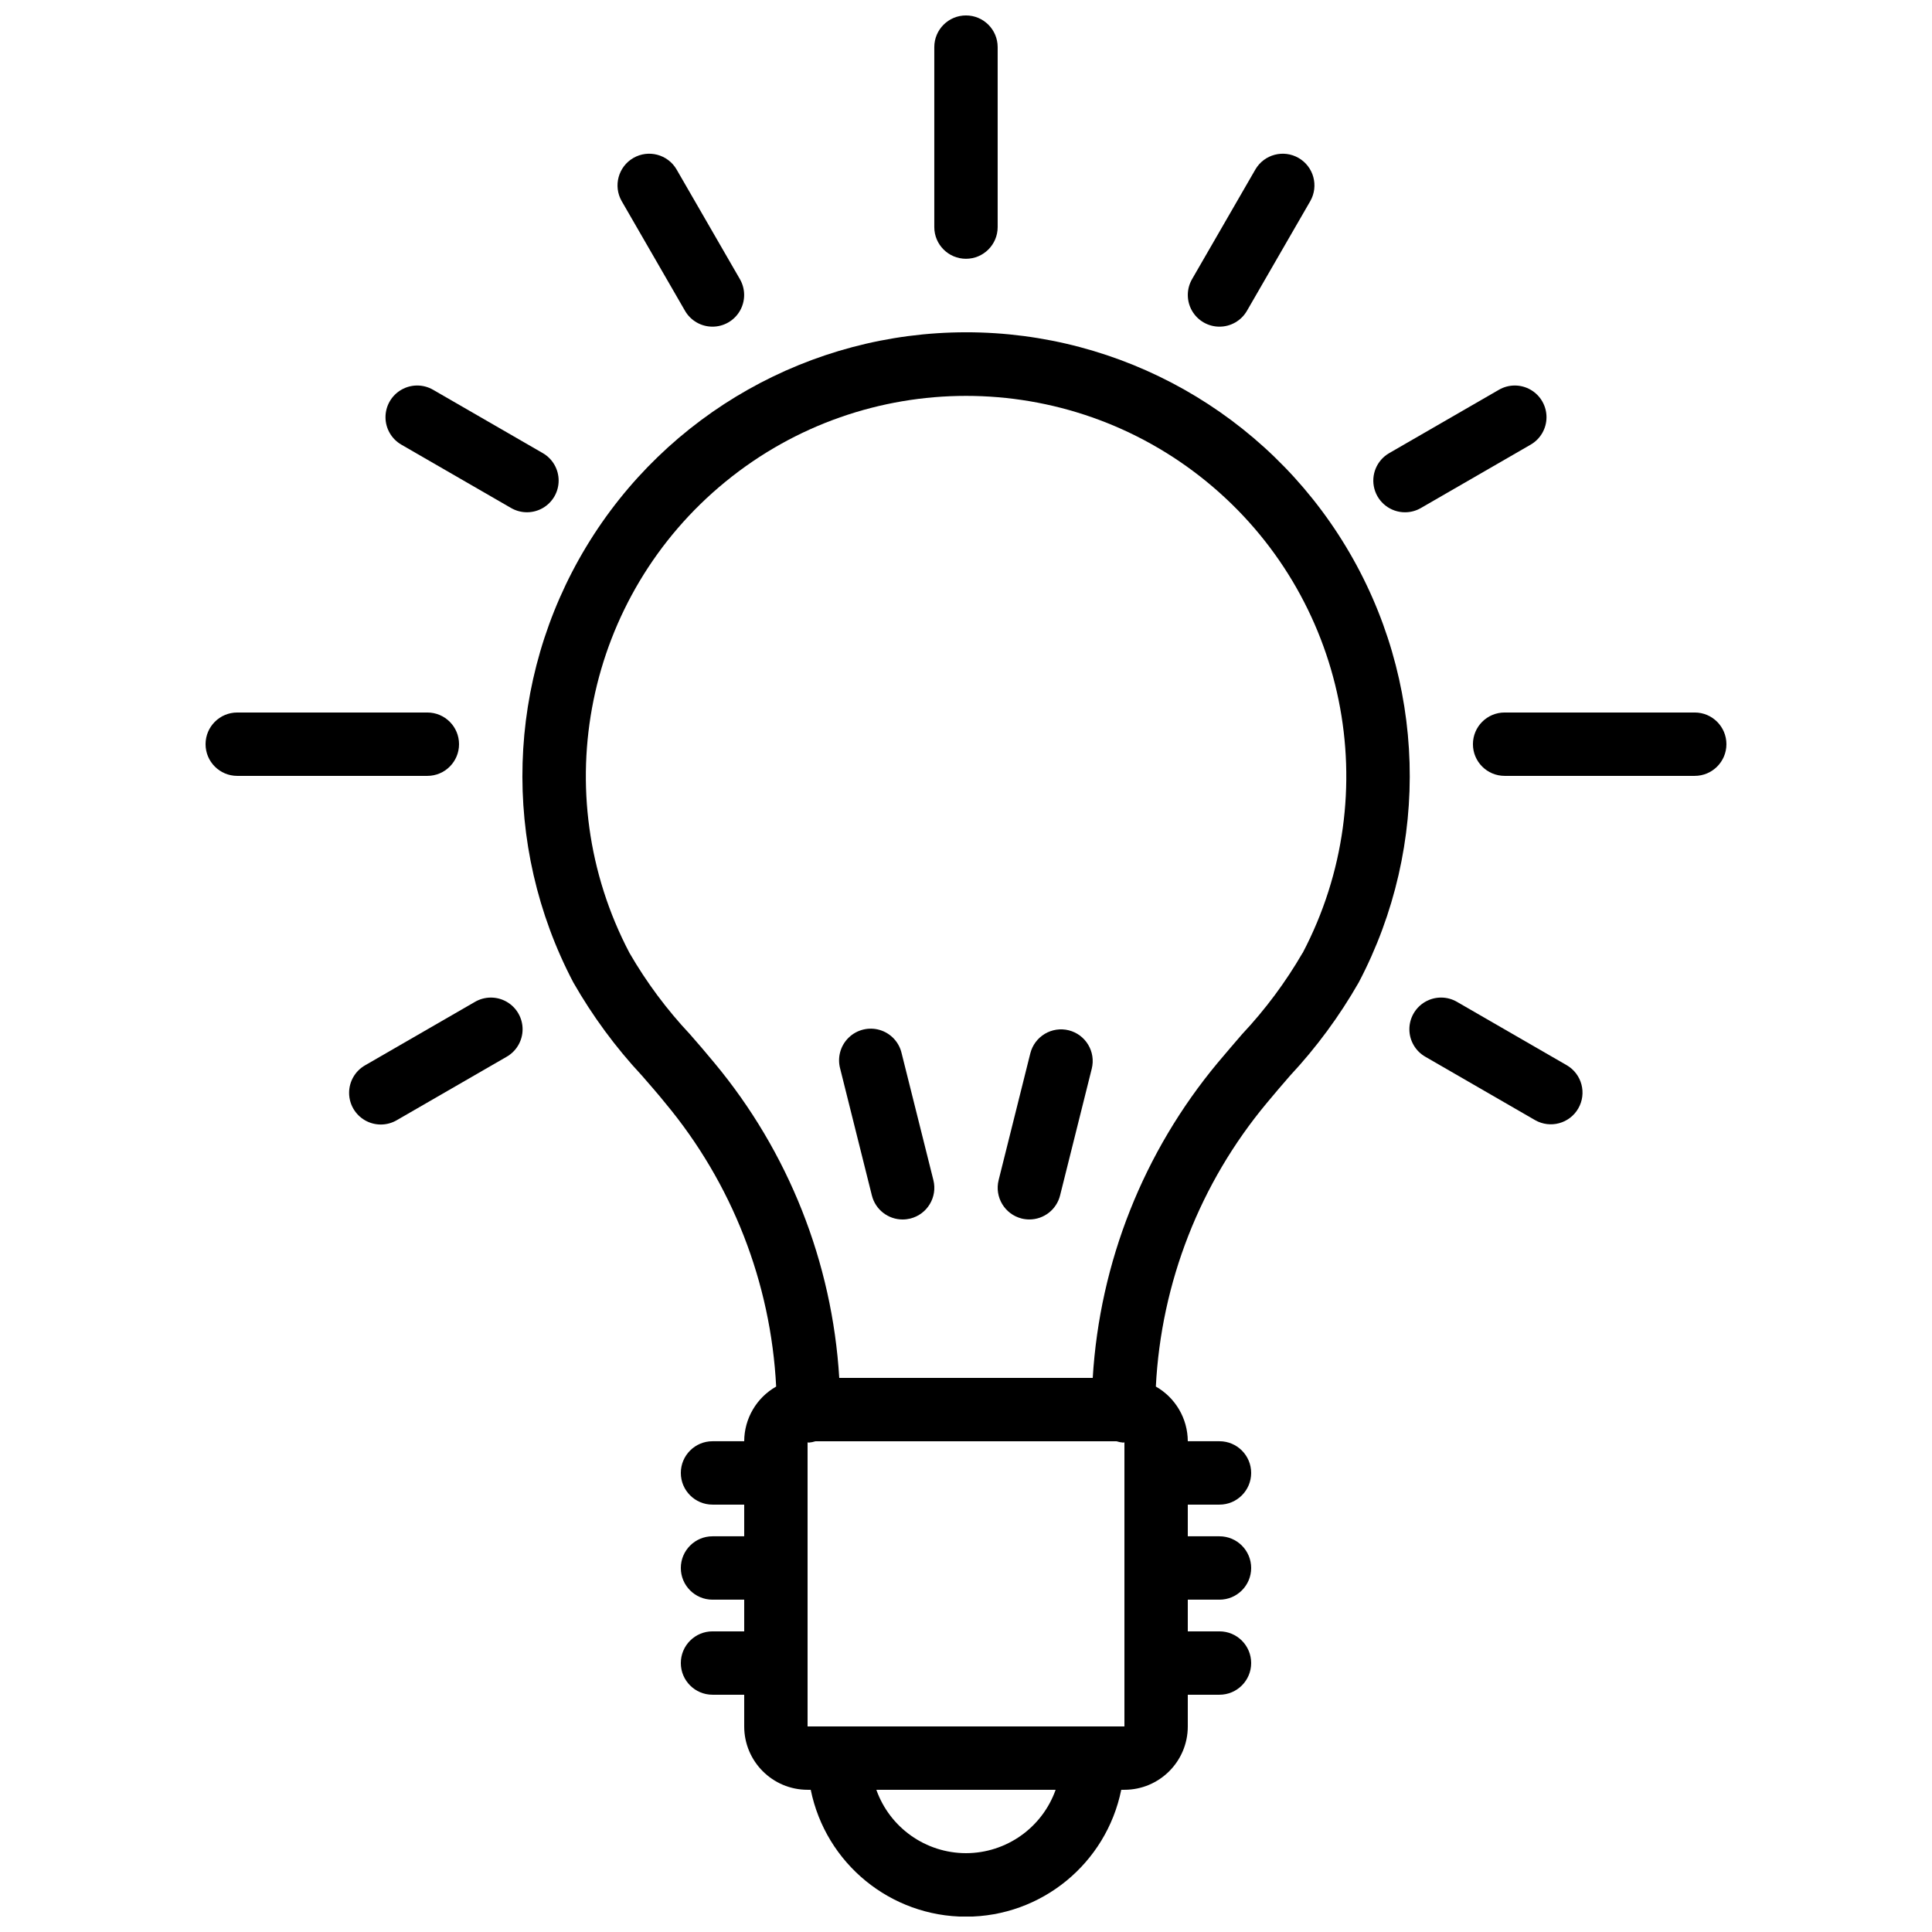 <?xml version="1.0" encoding="UTF-8"?>
<!-- Uploaded to: SVG Repo, www.svgrepo.com, Generator: SVG Repo Mixer Tools -->
<svg width="800px" height="800px" version="1.1" viewBox="144 144 512 512" xmlns="http://www.w3.org/2000/svg">
 <defs>
  <clipPath id="b">
   <path d="m282 232h236v419.9h-236z"/>
  </clipPath>
  <clipPath id="a">
   <path d="m391 148.09h18v64.906h-18z"/>
  </clipPath>
 </defs>
 <g clip-path="url(#b)">
  <path d="m400 232.06c-41.176 0.016-79.344 21.562-100.63 56.809-21.281 35.246-22.582 79.055-3.426 115.5 5.09 8.906 11.195 17.199 18.195 24.703 2.074 2.398 4.199 4.793 6.164 7.246 17.672 21.203 27.984 47.566 29.387 75.133-5.215 2.965-8.449 8.492-8.469 14.492h-8.398c-4.637 0-8.398 3.762-8.398 8.398 0 4.637 3.762 8.398 8.398 8.398h8.398v8.395h-8.398c-4.637 0-8.398 3.762-8.398 8.398 0 4.637 3.762 8.395 8.398 8.395h8.398v8.398h-8.398c-4.637 0-8.398 3.758-8.398 8.398 0 4.637 3.762 8.395 8.398 8.395h8.398v8.398c0 9.273 7.516 16.793 16.793 16.793h0.84c3.973 19.566 21.176 33.629 41.145 33.629 19.965 0 37.168-14.062 41.145-33.629h0.84c9.273 0 16.793-7.519 16.793-16.793v-8.398h8.395c4.641 0 8.398-3.758 8.398-8.395 0-4.641-3.758-8.398-8.398-8.398h-8.395v-8.398h8.395c4.641 0 8.398-3.758 8.398-8.395 0-4.637-3.758-8.398-8.398-8.398h-8.395v-8.395h8.395c4.641 0 8.398-3.762 8.398-8.398 0-4.637-3.758-8.398-8.398-8.398h-8.395c-0.023-5.996-3.25-11.523-8.465-14.492 1.406-27.566 11.719-53.93 29.391-75.133 2.012-2.453 4.098-4.848 6.168-7.246 7-7.504 13.105-15.797 18.199-24.703 19.184-36.449 17.895-80.277-3.398-115.53-21.293-35.258-59.484-56.797-100.67-56.781zm0 403.05c-10.672-0.012-20.184-6.738-23.758-16.793h47.512c-3.574 10.055-13.082 16.781-23.754 16.793zm33.586-33.586h-75.57v-75.285c0.125 0 0.227 0.066 0.352 0.066 0.594-0.055 1.18-0.172 1.746-0.355h79.77c0.57 0.184 1.152 0.301 1.746 0.355 0.129 0 0.227-0.066 0.355-0.066v75.285zm55.605-204.98c-4.504 7.769-9.883 14.996-16.031 21.539-2.168 2.519-4.34 5.039-6.449 7.555-19.656 23.602-31.262 52.859-33.125 83.516h-67.176c-1.859-30.645-13.457-59.895-33.098-83.488-2.109-2.57-4.285-5.082-6.449-7.559-6.152-6.543-11.531-13.773-16.031-21.547-22.285-42.395-11.645-94.617 25.449-124.92s90.391-30.301 127.48 0 47.734 82.523 25.449 124.92z"/>
 </g>
 <g clip-path="url(#a)">
  <path d="m408.39 204.18v-47.691c0-4.641-3.758-8.398-8.395-8.398-4.641 0-8.398 3.758-8.398 8.398v47.691c0 4.637 3.758 8.398 8.398 8.398 4.637 0 8.395-3.762 8.395-8.398z"/>
 </g>
 <path d="m332.82 230.57c3 0 5.766-1.602 7.266-4.199 1.496-2.598 1.496-5.797-0.004-8.395l-16.793-29.086c-2.332-3.984-7.445-5.332-11.441-3.027-3.996 2.309-5.383 7.41-3.102 11.422l16.793 29.09c1.504 2.598 4.277 4.199 7.281 4.195z"/>
 <path d="m279.45 278.63c2.602 1.5 5.801 1.5 8.402 0 2.598-1.5 4.199-4.273 4.195-7.277 0-3-1.602-5.773-4.199-7.273l-29.086-16.793c-2.602-1.5-5.805-1.5-8.402 0.004-2.598 1.5-4.199 4.273-4.199 7.273s1.605 5.773 4.203 7.273z"/>
 <path d="m265.65 341.22c0-4.641-3.758-8.398-8.395-8.398h-50.383c-4.637 0-8.395 3.758-8.395 8.398 0 4.637 3.758 8.395 8.395 8.395h50.383c4.637 0 8.395-3.758 8.395-8.395z"/>
 <path d="m269.85 409.52-29.086 16.793c-2.621 1.492-4.242 4.269-4.246 7.281-0.008 3.016 1.602 5.801 4.215 7.301s5.828 1.488 8.426-0.035l29.09-16.797c2.617-1.488 4.238-4.266 4.246-7.281 0.004-3.012-1.602-5.797-4.215-7.297-2.613-1.504-5.832-1.488-8.43 0.035z"/>
 <path d="m467.17 230.57c3.004 0.004 5.781-1.598 7.281-4.195l16.793-29.09c2.281-4.012 0.898-9.113-3.102-11.422-3.996-2.305-9.105-0.957-11.441 3.027l-16.793 29.086c-1.5 2.598-1.5 5.797-0.004 8.395 1.5 2.598 4.269 4.199 7.266 4.199z"/>
 <path d="m516.35 279.76c1.477 0 2.926-0.387 4.199-1.129l29.086-16.793c2.602-1.5 4.203-4.273 4.203-7.273s-1.598-5.773-4.199-7.273c-2.598-1.504-5.801-1.504-8.398-0.004l-29.086 16.793c-3.301 1.898-4.914 5.777-3.93 9.453 0.984 3.676 4.32 6.231 8.125 6.227z"/>
 <path d="m593.12 332.82h-50.379c-4.641 0-8.398 3.758-8.398 8.398 0 4.637 3.758 8.395 8.398 8.395h50.379c4.637 0 8.398-3.758 8.398-8.395 0-4.641-3.762-8.398-8.398-8.398z"/>
 <path d="m559.23 426.31-29.086-16.793c-2.598-1.523-5.816-1.539-8.43-0.035-2.609 1.5-4.219 4.285-4.215 7.297 0.008 3.016 1.629 5.793 4.25 7.281l29.086 16.797c4.012 2.281 9.113 0.895 11.422-3.102 2.309-4 0.957-9.109-3.027-11.445z"/>
 <path d="m382.95 423.16c-0.668-2.973-2.894-5.348-5.816-6.211-2.922-0.859-6.082-0.074-8.258 2.062-2.172 2.133-3.019 5.277-2.215 8.215l8.395 33.586c0.934 3.738 4.293 6.363 8.145 6.363 0.691 0 1.379-0.086 2.051-0.25 4.492-1.129 7.227-5.684 6.106-10.176z"/>
 <path d="m427.23 417.04c-2.164-0.539-4.449-0.199-6.359 0.945-1.91 1.148-3.289 3.008-3.828 5.168l-8.395 33.59c-1.121 4.492 1.609 9.047 6.102 10.176 0.668 0.164 1.355 0.25 2.043 0.25 3.852-0.004 7.203-2.629 8.137-6.363l8.395-33.586c1.125-4.496-1.605-9.047-6.094-10.18z"/>
</svg>